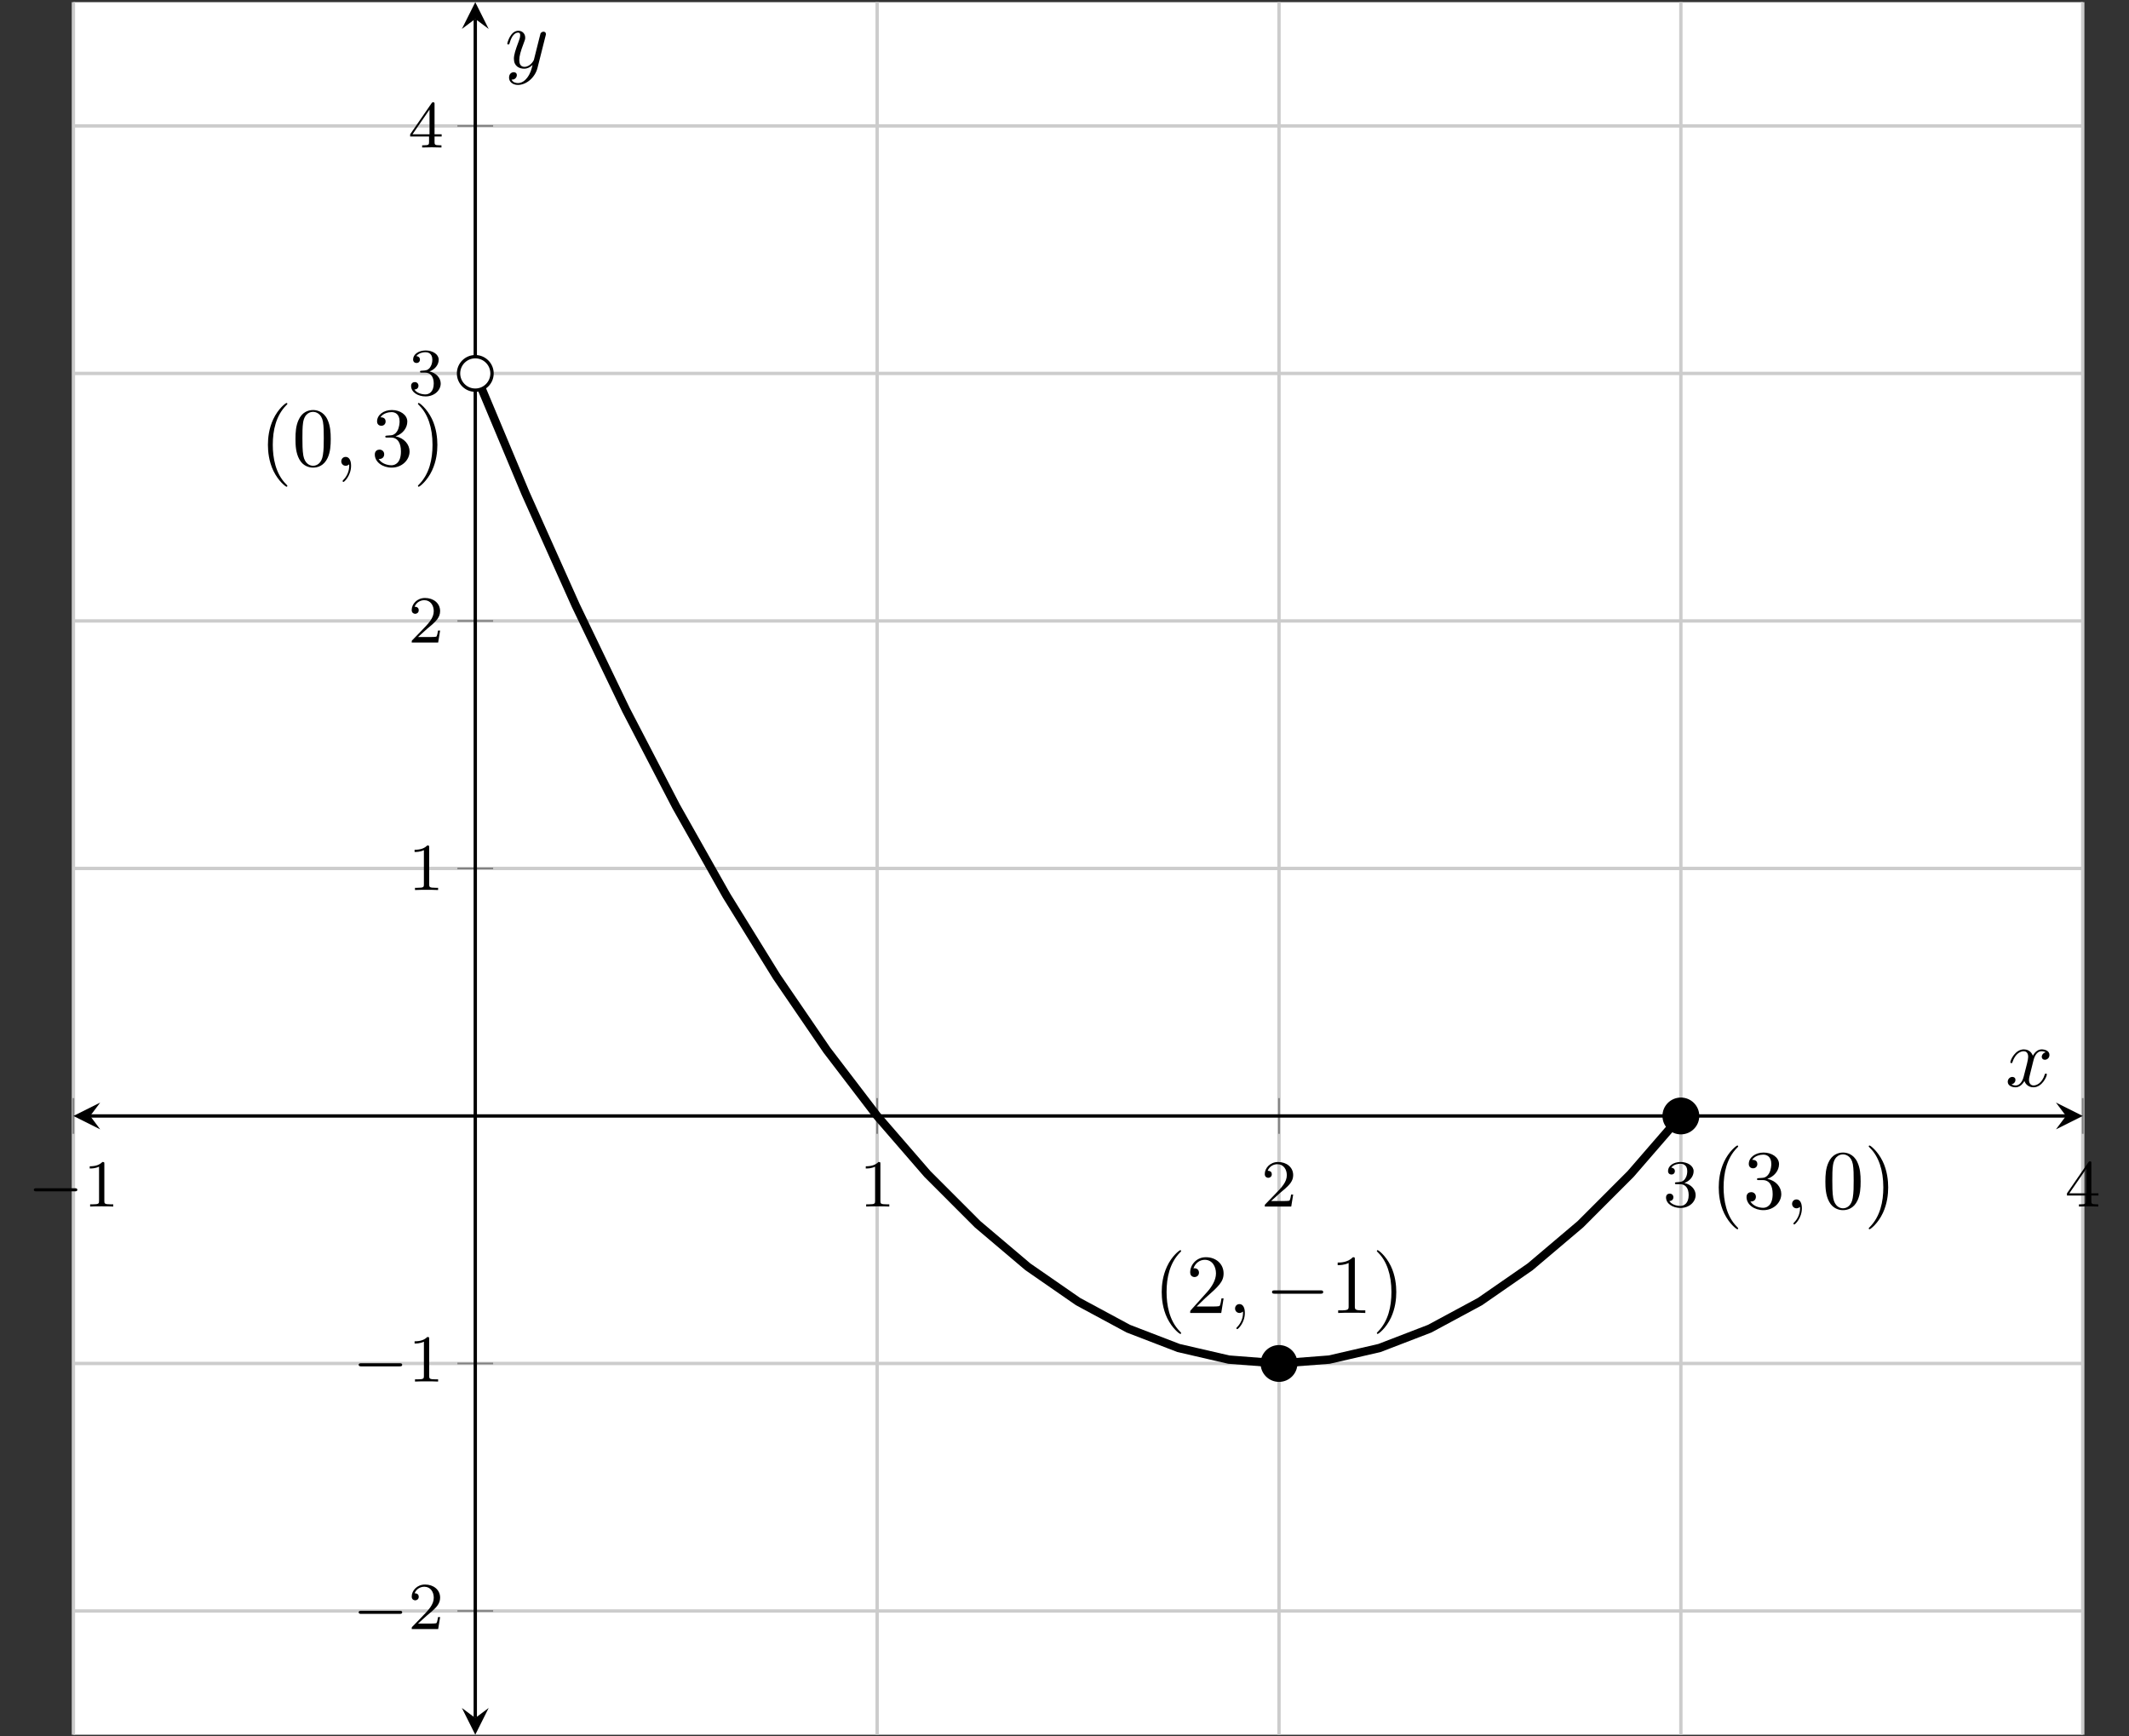 <?xml version='1.0' encoding='UTF-8'?>
<!-- This file was generated by dvisvgm 3.0.3 -->
<svg version='1.1' xmlns='http://www.w3.org/2000/svg' xmlns:xlink='http://www.w3.org/1999/xlink' width='253.27pt' height='206.615pt' viewBox='-72 -72 253.27 206.615'>
<rect x="-72" y="-72" width="253.27" height="206.615" fill="#333333" stroke="none"/>
<defs>
<path id='g2-0' d='M6.565-2.291C6.735-2.291 6.914-2.291 6.914-2.491S6.735-2.69 6.565-2.69H1.176C1.006-2.69 .827-2.69 .827-2.491S1.006-2.291 1.176-2.291H6.565Z'/>
<path id='g3-59' d='M2.022-.01C2.022-.667 1.773-1.056 1.385-1.056C1.056-1.056 .857-.807 .857-.528C.857-.259 1.056 0 1.385 0C1.504 0 1.634-.04 1.733-.13C1.763-.149 1.773-.159 1.783-.159S1.803-.149 1.803-.01C1.803 .727 1.455 1.325 1.126 1.654C1.016 1.763 1.016 1.783 1.016 1.813C1.016 1.883 1.066 1.923 1.116 1.923C1.225 1.923 2.022 1.156 2.022-.01Z'/>
<path id='g3-120' d='M3.328-3.009C3.387-3.268 3.616-4.184 4.314-4.184C4.364-4.184 4.603-4.184 4.812-4.055C4.533-4.005 4.334-3.756 4.334-3.517C4.334-3.357 4.443-3.168 4.712-3.168C4.932-3.168 5.25-3.347 5.25-3.746C5.25-4.264 4.663-4.403 4.324-4.403C3.746-4.403 3.397-3.875 3.278-3.646C3.029-4.304 2.491-4.403 2.202-4.403C1.166-4.403 .598-3.118 .598-2.869C.598-2.77 .697-2.77 .717-2.77C.797-2.77 .827-2.79 .847-2.879C1.186-3.935 1.843-4.184 2.182-4.184C2.371-4.184 2.72-4.095 2.72-3.517C2.72-3.208 2.55-2.54 2.182-1.146C2.022-.528 1.674-.11 1.235-.11C1.176-.11 .946-.11 .737-.239C.986-.289 1.205-.498 1.205-.777C1.205-1.046 .986-1.126 .837-1.126C.538-1.126 .289-.867 .289-.548C.289-.09 .787 .11 1.225 .11C1.883 .11 2.242-.588 2.271-.648C2.391-.279 2.75 .11 3.347 .11C4.374 .11 4.941-1.176 4.941-1.425C4.941-1.524 4.852-1.524 4.822-1.524C4.732-1.524 4.712-1.484 4.692-1.415C4.364-.349 3.686-.11 3.367-.11C2.979-.11 2.819-.428 2.819-.767C2.819-.986 2.879-1.205 2.989-1.644L3.328-3.009Z'/>
<path id='g3-121' d='M4.842-3.796C4.882-3.935 4.882-3.955 4.882-4.025C4.882-4.204 4.742-4.294 4.593-4.294C4.493-4.294 4.334-4.234 4.244-4.085C4.224-4.035 4.144-3.726 4.105-3.547C4.035-3.288 3.965-3.019 3.905-2.75L3.457-.956C3.417-.807 2.989-.11 2.331-.11C1.823-.11 1.714-.548 1.714-.917C1.714-1.375 1.883-1.993 2.222-2.869C2.381-3.278 2.421-3.387 2.421-3.587C2.421-4.035 2.102-4.403 1.604-4.403C.658-4.403 .289-2.959 .289-2.869C.289-2.77 .389-2.77 .408-2.77C.508-2.77 .518-2.79 .568-2.949C.837-3.885 1.235-4.184 1.574-4.184C1.654-4.184 1.823-4.184 1.823-3.866C1.823-3.616 1.724-3.357 1.654-3.168C1.255-2.112 1.076-1.544 1.076-1.076C1.076-.189 1.704 .11 2.291 .11C2.68 .11 3.019-.06 3.298-.339C3.168 .179 3.049 .667 2.65 1.196C2.391 1.534 2.012 1.823 1.554 1.823C1.415 1.823 .966 1.793 .797 1.405C.956 1.405 1.086 1.405 1.225 1.285C1.325 1.196 1.425 1.066 1.425 .877C1.425 .568 1.156 .528 1.056 .528C.827 .528 .498 .687 .498 1.176C.498 1.674 .936 2.042 1.554 2.042C2.58 2.042 3.606 1.136 3.885 .01L4.842-3.796Z'/>
<path id='g4-40' d='M3.298 2.391C3.298 2.361 3.298 2.341 3.128 2.172C1.883 .917 1.564-.966 1.564-2.491C1.564-4.224 1.943-5.958 3.168-7.203C3.298-7.323 3.298-7.342 3.298-7.372C3.298-7.442 3.258-7.472 3.198-7.472C3.098-7.472 2.202-6.795 1.614-5.529C1.106-4.433 .986-3.328 .986-2.491C.986-1.714 1.096-.508 1.644 .618C2.242 1.843 3.098 2.491 3.198 2.491C3.258 2.491 3.298 2.461 3.298 2.391Z'/>
<path id='g4-41' d='M2.879-2.491C2.879-3.268 2.77-4.473 2.222-5.599C1.624-6.824 .767-7.472 .667-7.472C.608-7.472 .568-7.432 .568-7.372C.568-7.342 .568-7.323 .757-7.143C1.733-6.157 2.301-4.573 2.301-2.491C2.301-.787 1.933 .966 .697 2.222C.568 2.341 .568 2.361 .568 2.391C.568 2.451 .608 2.491 .667 2.491C.767 2.491 1.664 1.813 2.252 .548C2.76-.548 2.879-1.654 2.879-2.491Z'/>
<path id='g4-48' d='M4.583-3.188C4.583-3.985 4.533-4.782 4.184-5.519C3.726-6.476 2.909-6.635 2.491-6.635C1.893-6.635 1.166-6.376 .757-5.45C.438-4.762 .389-3.985 .389-3.188C.389-2.441 .428-1.544 .837-.787C1.265 .02 1.993 .219 2.481 .219C3.019 .219 3.776 .01 4.214-.936C4.533-1.624 4.583-2.401 4.583-3.188ZM2.481 0C2.092 0 1.504-.249 1.325-1.205C1.215-1.803 1.215-2.72 1.215-3.308C1.215-3.945 1.215-4.603 1.295-5.141C1.484-6.326 2.232-6.416 2.481-6.416C2.809-6.416 3.467-6.237 3.656-5.25C3.756-4.692 3.756-3.935 3.756-3.308C3.756-2.56 3.756-1.883 3.646-1.245C3.497-.299 2.929 0 2.481 0Z'/>
<path id='g4-49' d='M2.929-6.376C2.929-6.615 2.929-6.635 2.7-6.635C2.082-5.998 1.205-5.998 .887-5.998V-5.689C1.086-5.689 1.674-5.689 2.192-5.948V-.787C2.192-.428 2.162-.309 1.265-.309H.946V0C1.295-.03 2.162-.03 2.56-.03S3.826-.03 4.174 0V-.309H3.856C2.959-.309 2.929-.418 2.929-.787V-6.376Z'/>
<path id='g4-50' d='M1.265-.767L2.321-1.793C3.875-3.168 4.473-3.706 4.473-4.702C4.473-5.838 3.577-6.635 2.361-6.635C1.235-6.635 .498-5.719 .498-4.832C.498-4.274 .996-4.274 1.026-4.274C1.196-4.274 1.544-4.394 1.544-4.802C1.544-5.061 1.365-5.32 1.016-5.32C.936-5.32 .917-5.32 .887-5.31C1.116-5.958 1.654-6.326 2.232-6.326C3.138-6.326 3.567-5.519 3.567-4.702C3.567-3.905 3.068-3.118 2.521-2.501L.608-.369C.498-.259 .498-.239 .498 0H4.194L4.473-1.733H4.224C4.174-1.435 4.105-.996 4.005-.847C3.935-.767 3.278-.767 3.059-.767H1.265Z'/>
<path id='g4-51' d='M2.889-3.507C3.706-3.776 4.284-4.473 4.284-5.26C4.284-6.077 3.407-6.635 2.451-6.635C1.445-6.635 .687-6.037 .687-5.28C.687-4.951 .907-4.762 1.196-4.762C1.504-4.762 1.704-4.981 1.704-5.27C1.704-5.768 1.235-5.768 1.086-5.768C1.395-6.257 2.052-6.386 2.411-6.386C2.819-6.386 3.367-6.167 3.367-5.27C3.367-5.151 3.347-4.573 3.088-4.134C2.79-3.656 2.451-3.626 2.202-3.616C2.122-3.606 1.883-3.587 1.813-3.587C1.733-3.577 1.664-3.567 1.664-3.467C1.664-3.357 1.733-3.357 1.903-3.357H2.341C3.158-3.357 3.527-2.68 3.527-1.704C3.527-.349 2.839-.06 2.401-.06C1.973-.06 1.225-.229 .877-.817C1.225-.767 1.534-.986 1.534-1.365C1.534-1.724 1.265-1.923 .976-1.923C.737-1.923 .418-1.783 .418-1.345C.418-.438 1.345 .219 2.431 .219C3.646 .219 4.553-.687 4.553-1.704C4.553-2.521 3.925-3.298 2.889-3.507Z'/>
<path id='g0-0' d='M5.571-1.809C5.699-1.809 5.874-1.809 5.874-1.993S5.699-2.176 5.571-2.176H1.004C.877-2.176 .701-2.176 .701-1.993S.877-1.809 1.004-1.809H5.571Z'/>
<path id='g1-49' d='M2.503-5.077C2.503-5.292 2.487-5.3 2.271-5.3C1.945-4.981 1.522-4.79 .765-4.79V-4.527C.98-4.527 1.411-4.527 1.873-4.742V-.654C1.873-.359 1.849-.263 1.092-.263H.813V0C1.14-.024 1.825-.024 2.184-.024S3.236-.024 3.563 0V-.263H3.284C2.527-.263 2.503-.359 2.503-.654V-5.077Z'/>
<path id='g1-50' d='M2.248-1.626C2.375-1.745 2.71-2.008 2.837-2.12C3.332-2.574 3.802-3.013 3.802-3.738C3.802-4.686 3.005-5.3 2.008-5.3C1.052-5.3 .422-4.575 .422-3.866C.422-3.475 .733-3.419 .845-3.419C1.012-3.419 1.259-3.539 1.259-3.842C1.259-4.256 .861-4.256 .765-4.256C.996-4.838 1.53-5.037 1.921-5.037C2.662-5.037 3.045-4.407 3.045-3.738C3.045-2.909 2.463-2.303 1.522-1.339L.518-.303C.422-.215 .422-.199 .422 0H3.571L3.802-1.427H3.555C3.531-1.267 3.467-.869 3.371-.717C3.324-.654 2.718-.654 2.59-.654H1.172L2.248-1.626Z'/>
<path id='g1-51' d='M2.016-2.662C2.646-2.662 3.045-2.2 3.045-1.363C3.045-.367 2.479-.072 2.056-.072C1.618-.072 1.02-.231 .741-.654C1.028-.654 1.227-.837 1.227-1.1C1.227-1.355 1.044-1.538 .789-1.538C.574-1.538 .351-1.403 .351-1.084C.351-.327 1.164 .167 2.072 .167C3.132 .167 3.873-.566 3.873-1.363C3.873-2.024 3.347-2.63 2.534-2.805C3.164-3.029 3.634-3.571 3.634-4.208S2.917-5.3 2.088-5.3C1.235-5.3 .59-4.838 .59-4.232C.59-3.937 .789-3.81 .996-3.81C1.243-3.81 1.403-3.985 1.403-4.216C1.403-4.511 1.148-4.623 .972-4.631C1.307-5.069 1.921-5.093 2.064-5.093C2.271-5.093 2.877-5.029 2.877-4.208C2.877-3.65 2.646-3.316 2.534-3.188C2.295-2.941 2.112-2.925 1.626-2.893C1.474-2.885 1.411-2.877 1.411-2.774C1.411-2.662 1.482-2.662 1.618-2.662H2.016Z'/>
<path id='g1-52' d='M3.14-5.157C3.14-5.316 3.14-5.38 2.973-5.38C2.869-5.38 2.861-5.372 2.782-5.26L.239-1.57V-1.307H2.487V-.646C2.487-.351 2.463-.263 1.849-.263H1.666V0C2.343-.024 2.359-.024 2.813-.024S3.284-.024 3.961 0V-.263H3.778C3.164-.263 3.14-.351 3.14-.646V-1.307H3.985V-1.57H3.14V-5.157ZM2.542-4.511V-1.57H.518L2.542-4.511Z'/>
</defs>
<g id='page1'>
<g stroke-miterlimit='10' transform='translate(-63.269,134.416)scale(0.996,-0.996)'>
<g fill='#000' stroke='#000'>
<g stroke-width='0.4'>
<g stroke='none' transform='scale(-1.004,1.004)translate(-63.269,134.416)scale(-1,-1)'/>
<g transform='translate(-8.764,-0.2)'>
<g stroke='none' transform='scale(-1.004,1.004)translate(-63.269,134.416)scale(-1,-1)'>
<g stroke='#000' stroke-miterlimit='10' transform='translate(-54.538,134.217)scale(0.996,-0.996)'>
<g fill='#000' stroke='#000'>
<g stroke-width='0.4'>
<g fill='#fff'>
<path d='M0 0H239.998V206.99H0Z' stroke='none'/>
</g>
<g stroke-width='0.4'>
<g fill='#c0c0c0' stroke='#c0c0c0'>
<g stroke-dasharray='none' stroke-dashoffset='0.0'>
<g fill='#ccc' stroke='#ccc'>
<path d='M0 0V206.99M95.999 0V206.99M143.999 0V206.99M191.998 0V206.99M239.998 0V206.99' fill='none'/>
</g>
</g>
</g>
</g>
<g stroke-width='0.4'>
<g fill='#c0c0c0' stroke='#c0c0c0'>
<g stroke-dasharray='none' stroke-dashoffset='0.0'>
<g fill='#ccc' stroke='#ccc'>
<path d='M0 14.785H239.998M0 44.355H239.998M0 103.495H239.998M0 133.065H239.998M0 162.635H239.998M0 192.205H239.998' fill='none'/>
</g>
</g>
</g>
</g>
<g stroke-width='0.2'>
<g fill='#808080' stroke='#808080'>
<path d='M0 71.791V76.059M95.999 71.791V76.059M143.999 71.791V76.059M191.998 71.791V76.059M239.998 71.791V76.059' fill='none'/>
</g>
</g>
<g stroke-width='0.2'>
<g fill='#808080' stroke='#808080'>
<path d='M45.866 14.785H50.133M45.866 44.355H50.133M45.866 103.495H50.133M45.866 133.065H50.133M45.866 162.635H50.133M45.866 192.205H50.133' fill='none'/>
</g>
</g>
<path d='M2 73.925H237.998' fill='none'/>
<g transform='matrix(-1.0,0.0,0.0,-1.0,2,73.925)'>
<path d='M2 0L-1.2 1.6L0 0L-1.2-1.6' stroke='none'/>
</g>
<g transform='translate(237.998,73.925)'>
<path d='M2 0L-1.2 1.6L0 0L-1.2-1.6' stroke='none'/>
</g>
<path d='M48 2V204.99' fill='none'/>
<g transform='matrix(0.0,-1.0,1.0,0.0,48,2)'>
<path d='M2 0L-1.2 1.6L0 0L-1.2-1.6' stroke='none'/>
</g>
<g transform='matrix(0.0,1.0,-1.0,0.0,48,204.99)'>
<path d='M2 0L-1.2 1.6L0 0L-1.2-1.6' stroke='none'/>
</g>
<g transform='translate(-5.431,63.103)'>
<g stroke='none' transform='scale(-1.004,1.004)translate(-54.538,134.217)scale(-1,-1)'>
<g fill='#000'>
<g stroke='none'>
<use x='-54.538' y='134.217' xlink:href='#g0-0'/>
<use x='-47.952' y='134.217' xlink:href='#g1-49'/>
</g>
</g>
</g>
</g>
<g transform='translate(93.874,63.103)'>
<g stroke='none' transform='scale(-1.004,1.004)translate(-54.538,134.217)scale(-1,-1)'>
<g fill='#000'>
<g stroke='none'>
<use x='-54.538' y='134.217' xlink:href='#g1-49'/>
</g>
</g>
</g>
</g>
<g transform='translate(141.874,63.103)'>
<g stroke='none' transform='scale(-1.004,1.004)translate(-54.538,134.217)scale(-1,-1)'>
<g fill='#000'>
<g stroke='none'>
<use x='-54.538' y='134.217' xlink:href='#g1-50'/>
</g>
</g>
</g>
</g>
<g transform='translate(189.873,63.103)'>
<g stroke='none' transform='scale(-1.004,1.004)translate(-54.538,134.217)scale(-1,-1)'>
<g fill='#000'>
<g stroke='none'>
<use x='-54.538' y='134.217' xlink:href='#g1-51'/>
</g>
</g>
</g>
</g>
<g transform='translate(237.873,63.103)'>
<g stroke='none' transform='scale(-1.004,1.004)translate(-54.538,134.217)scale(-1,-1)'>
<g fill='#000'>
<g stroke='none'>
<use x='-54.538' y='134.217' xlink:href='#g1-52'/>
</g>
</g>
</g>
</g>
<g transform='translate(33.371,12.624)'>
<g stroke='none' transform='scale(-1.004,1.004)translate(-54.538,134.217)scale(-1,-1)'>
<g fill='#000'>
<g stroke='none'>
<use x='-54.538' y='134.217' xlink:href='#g0-0'/>
<use x='-47.952' y='134.217' xlink:href='#g1-50'/>
</g>
</g>
</g>
</g>
<g transform='translate(33.371,42.194)'>
<g stroke='none' transform='scale(-1.004,1.004)translate(-54.538,134.217)scale(-1,-1)'>
<g fill='#000'>
<g stroke='none'>
<use x='-54.538' y='134.217' xlink:href='#g0-0'/>
<use x='-47.952' y='134.217' xlink:href='#g1-49'/>
</g>
</g>
</g>
</g>
<g transform='translate(39.982,100.917)'>
<g stroke='none' transform='scale(-1.004,1.004)translate(-54.538,134.217)scale(-1,-1)'>
<g fill='#000'>
<g stroke='none'>
<use x='-54.538' y='134.217' xlink:href='#g1-49'/>
</g>
</g>
</g>
</g>
<g transform='translate(39.982,130.487)'>
<g stroke='none' transform='scale(-1.004,1.004)translate(-54.538,134.217)scale(-1,-1)'>
<g fill='#000'>
<g stroke='none'>
<use x='-54.538' y='134.217' xlink:href='#g1-50'/>
</g>
</g>
</g>
</g>
<g transform='translate(39.982,160.057)'>
<g stroke='none' transform='scale(-1.004,1.004)translate(-54.538,134.217)scale(-1,-1)'>
<g fill='#000'>
<g stroke='none'>
<use x='-54.538' y='134.217' xlink:href='#g1-51'/>
</g>
</g>
</g>
</g>
<g transform='translate(39.982,189.627)'>
<g stroke='none' transform='scale(-1.004,1.004)translate(-54.538,134.217)scale(-1,-1)'>
<g fill='#000'>
<g stroke='none'>
<use x='-54.538' y='134.217' xlink:href='#g1-52'/>
</g>
</g>
</g>
</g>
<clipPath id='pgfcp9'>
<path d='M0 0H239.998V206.99H0Z'/> </clipPath>
<g clip-path='url(#pgfcp9)'>
<g fill='#000' stroke='#000'>
<g stroke-width='1.0'>
<g stroke-dasharray='none' stroke-dashoffset='0.0'>
<path d='M48 162.635L54 148.312L59.999 134.913L65.999 122.438L71.999 110.888L77.999 100.261L83.999 90.558L89.999 81.78L95.999 73.925L101.999 66.995L107.999 60.988L113.999 55.906L119.999 51.748L125.999 48.513L131.999 46.203L137.999 44.817L143.999 44.355L149.999 44.817L155.999 46.203L161.999 48.513L167.999 51.748L173.998 55.906L179.998 60.988L185.998 66.995L191.998 73.925' fill='none'/>
</g>
</g>
</g>
<g fill='#000' stroke='#000'>
<path d='' fill='none'/>
<g transform='translate(128.999,50.388)'>
<g stroke='none' transform='scale(-1.004,1.004)translate(-54.538,134.217)scale(-1,-1)'>
<g fill='#000'>
<g stroke='none'>
<use x='-54.538' y='134.217' xlink:href='#g4-40'/>
<use x='-50.664' y='134.217' xlink:href='#g4-50'/>
<use x='-45.683' y='134.217' xlink:href='#g3-59'/>
<use x='-41.255' y='134.217' xlink:href='#g2-0'/>
<use x='-33.506' y='134.217' xlink:href='#g4-49'/>
<use x='-28.525' y='134.217' xlink:href='#g4-41'/>
</g>
</g>
</g>
</g>
</g>
<g fill='#000' stroke='#000'>
<g fill='#fff'>
<path d=''/>
<g transform='translate(22.244,151.602)'>
<g stroke='none' transform='scale(-1.004,1.004)translate(-54.538,134.217)scale(-1,-1)'>
<g fill='#000'>
<g stroke='none'>
<use x='-54.538' y='134.217' xlink:href='#g4-40'/>
<use x='-50.664' y='134.217' xlink:href='#g4-48'/>
<use x='-45.683' y='134.217' xlink:href='#g3-59'/>
<use x='-41.255' y='134.217' xlink:href='#g4-51'/>
<use x='-36.273' y='134.217' xlink:href='#g4-41'/>
</g>
</g>
</g>
</g>
</g>
</g>
<g fill='#000' stroke='#000'>
<path d='' fill='none'/>
<g transform='translate(195.531,62.892)'>
<g stroke='none' transform='scale(-1.004,1.004)translate(-54.538,134.217)scale(-1,-1)'>
<g fill='#000'>
<g stroke='none'>
<use x='-54.538' y='134.217' xlink:href='#g4-40'/>
<use x='-50.664' y='134.217' xlink:href='#g4-51'/>
<use x='-45.683' y='134.217' xlink:href='#g3-59'/>
<use x='-41.255' y='134.217' xlink:href='#g4-48'/>
<use x='-36.273' y='134.217' xlink:href='#g4-41'/>
</g>
</g>
</g>
</g>
</g>
</g>
<g fill='#000' stroke='#000'>
<g fill='#000' stroke='#000'>
<path d='M145.999 44.355C145.999 45.46 145.103 46.355 143.999 46.355C142.894 46.355 141.999 45.46 141.999 44.355C141.999 43.25 142.894 42.355 143.999 42.355C145.103 42.355 145.999 43.25 145.999 44.355ZM143.999 44.355'/>
<path d='' fill='none'/>
</g>
</g>
<g fill='#000' stroke='#000'>
<g fill='#fff'>
<g fill='#000' stroke='#000'>
<g fill='#fff'>
<path d='M50 162.635C50 163.74 49.104 164.635 48 164.635C46.895 164.635 46 163.74 46 162.635S46.895 160.635 48 160.635C49.104 160.635 50 161.53 50 162.635ZM48 162.635'/>
<path d=''/>
</g>
</g>
</g>
</g>
<g fill='#000' stroke='#000'>
<g fill='#000' stroke='#000'>
<path d='M193.998 73.925C193.998 75.03 193.103 75.925 191.998 75.925C190.894 75.925 189.998 75.03 189.998 73.925C189.998 72.82 190.894 71.925 191.998 71.925C193.103 71.925 193.998 72.82 193.998 73.925ZM191.998 73.925'/>
<path d='' fill='none'/>
</g>
</g>
<g transform='translate(230.75,77.458)'>
<g stroke='none' transform='scale(-1.004,1.004)translate(-54.538,134.217)scale(-1,-1)'>
<g fill='#000'>
<g stroke='none'>
<use x='-54.538' y='134.217' xlink:href='#g3-120'/>
</g>
</g>
</g>
</g>
<g transform='translate(51.533,199.152)'>
<g stroke='none' transform='scale(-1.004,1.004)translate(-54.538,134.217)scale(-1,-1)'>
<g fill='#000'>
<g stroke='none'>
<use x='-54.538' y='134.217' xlink:href='#g3-121'/>
</g>
</g>
</g>
</g>
</g>
</g>
</g>
</g>
</g>
</g>
</g>
</g>
</g>
</svg>